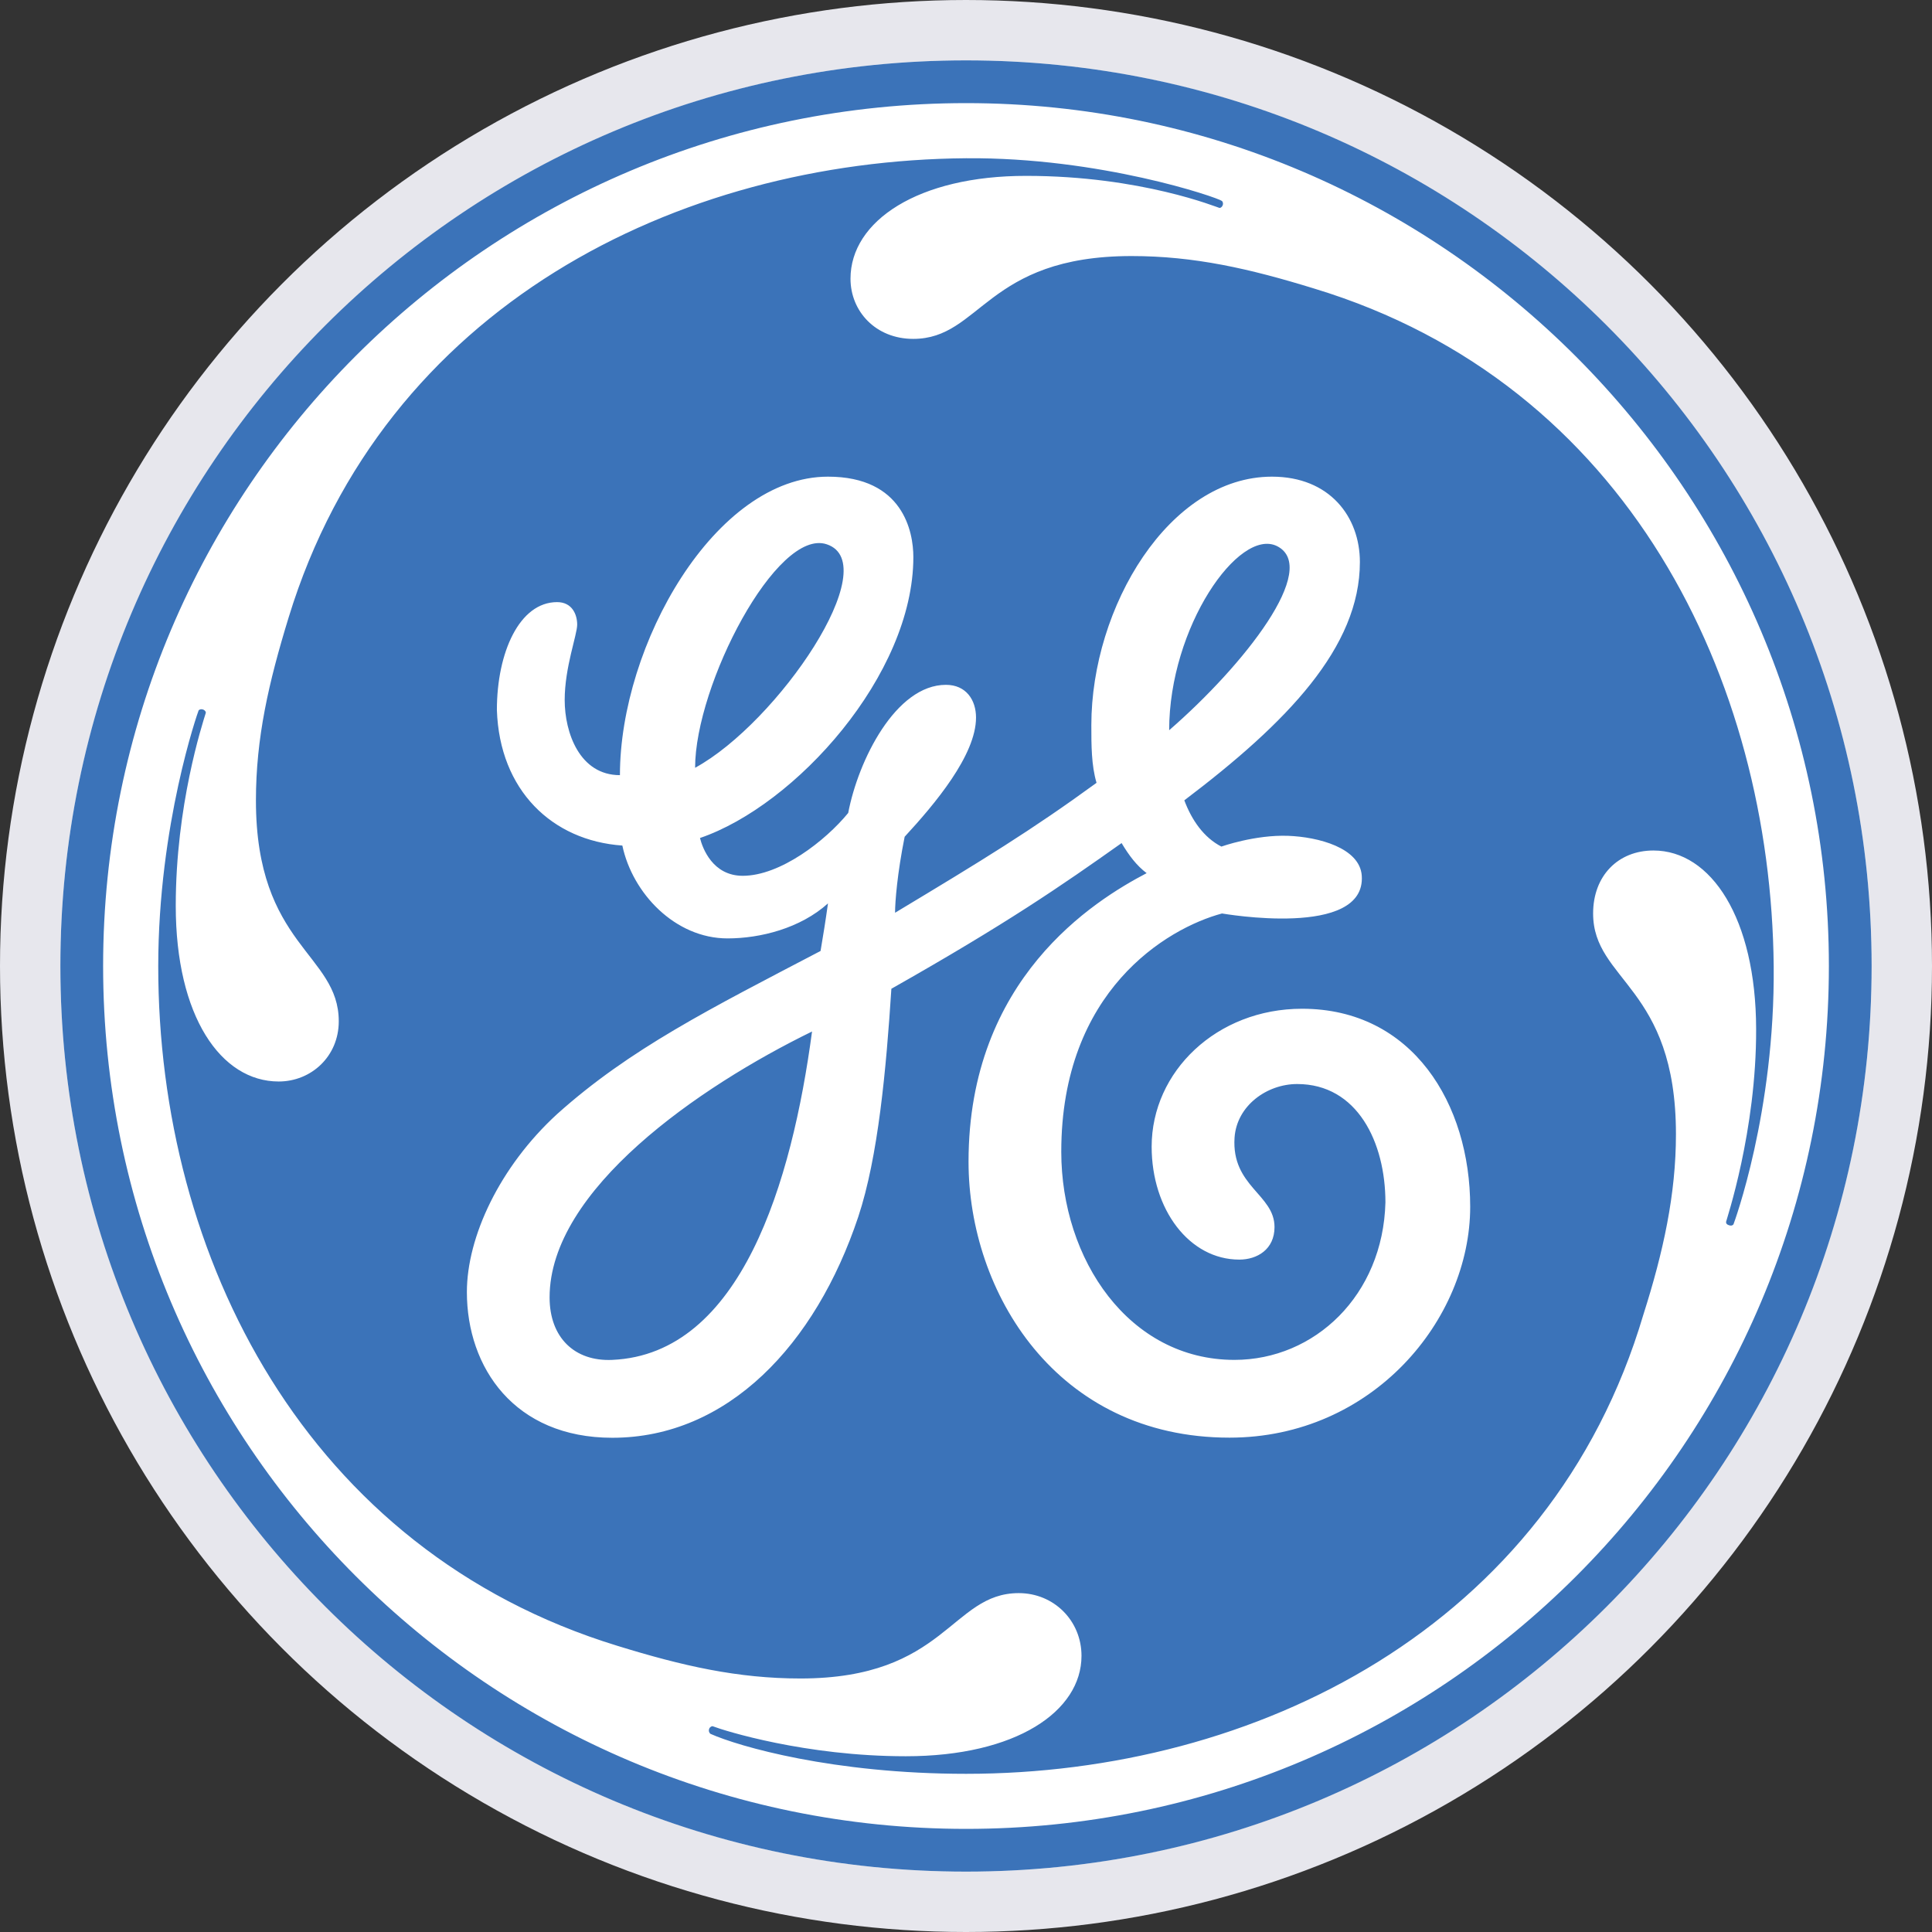 <svg xmlns="http://www.w3.org/2000/svg" width="32" height="32" viewBox="0 0 32 32" fill="none"><rect x="0" y="0" width="32" height="32" fill="#333333" stroke="none"/><circle cx="16" cy="16" r="15.5" fill="white" stroke="#E7E7ED"></circle><g clip-path="url(#clip0_4219_49556)"><path d="M16 31C24.284 31 31 24.284 31 16C31 7.716 24.284 1 16 1C7.716 1 1 7.716 1 16C1 24.284 7.716 31 16 31Z" fill="white"></path><path fill-rule="evenodd" clip-rule="evenodd" d="M16 31C7.704 31 1 24.296 1 16C1 7.704 7.704 1 16 1C24.296 1 31 7.704 31 16C31 24.296 24.296 31 16 31ZM16.002 1.708C8.106 1.708 1.708 8.104 1.708 16C1.708 23.896 8.106 30.292 16.002 30.292C23.894 30.292 30.292 23.896 30.292 16C30.292 8.146 23.894 1.708 16.002 1.708ZM28.712 20.278C28.704 20.291 28.681 20.309 28.635 20.293C28.597 20.28 28.589 20.263 28.589 20.238C28.591 20.215 29.093 18.736 29.087 17.041C29.083 15.21 28.341 14.087 27.386 14.087C26.802 14.087 26.387 14.504 26.387 15.13C26.387 16.251 27.759 16.335 27.759 18.786C27.759 19.781 27.55 20.737 27.219 21.776C25.681 26.969 20.777 29.38 16.002 29.38C13.798 29.38 12.233 28.926 11.768 28.718C11.749 28.706 11.732 28.67 11.747 28.633C11.756 28.607 11.789 28.585 11.808 28.593C11.997 28.666 13.341 29.089 15.003 29.089C16.832 29.089 17.913 28.343 17.913 27.426C17.913 26.844 17.456 26.387 16.874 26.387C15.751 26.387 15.667 27.801 13.258 27.801C12.219 27.801 11.305 27.593 10.226 27.26C5.071 25.681 2.619 20.821 2.621 16.002C2.622 13.652 3.281 11.783 3.29 11.766C3.3 11.753 3.328 11.739 3.365 11.753C3.401 11.766 3.411 11.795 3.409 11.806C3.349 12.001 2.911 13.341 2.911 15.003C2.911 16.834 3.659 17.913 4.616 17.913C5.154 17.913 5.611 17.498 5.611 16.916C5.611 15.793 4.239 15.669 4.239 13.258C4.239 12.219 4.45 11.305 4.781 10.226C6.359 5.073 11.223 2.659 16 2.621C18.221 2.603 20.163 3.269 20.238 3.328C20.251 3.338 20.265 3.367 20.251 3.401C20.234 3.441 20.207 3.445 20.196 3.443C20.173 3.441 18.908 2.913 16.997 2.913C15.21 2.911 14.087 3.659 14.087 4.616C14.087 5.156 14.504 5.613 15.126 5.613C16.249 5.613 16.331 4.241 18.742 4.241C19.779 4.241 20.693 4.448 21.772 4.781C26.969 6.359 29.332 11.263 29.378 16C29.401 18.426 28.718 20.263 28.712 20.278V20.278ZM21.566 16.708C20.154 16.708 19.075 17.747 19.075 18.992C19.075 20.033 19.698 20.863 20.527 20.863C20.821 20.863 21.11 20.695 21.11 20.324C21.11 19.782 20.395 19.651 20.448 18.843C20.485 18.311 20.986 17.955 21.485 17.955C22.482 17.955 22.947 18.92 22.947 19.916C22.907 21.455 21.774 22.524 20.446 22.524C18.701 22.524 17.578 20.863 17.578 19.076C17.578 16.415 19.325 15.376 20.24 15.13C20.247 15.13 22.63 15.552 22.555 14.502C22.52 14.041 21.834 13.863 21.338 13.844C20.787 13.823 20.23 14.022 20.23 14.022C19.941 13.874 19.74 13.587 19.616 13.256C21.319 11.967 22.524 10.721 22.524 9.309C22.524 8.561 22.025 7.895 21.068 7.895C19.365 7.895 18.076 10.057 18.076 12.011C18.076 12.342 18.076 12.675 18.162 12.966C17.081 13.754 16.277 14.245 14.825 15.118C14.825 14.936 14.862 14.466 14.984 13.859C15.483 13.318 16.166 12.508 16.166 11.885C16.166 11.594 16.002 11.343 15.667 11.343C14.837 11.343 14.215 12.592 14.049 13.465C13.674 13.924 12.925 14.506 12.302 14.506C11.804 14.506 11.636 14.049 11.594 13.88C13.174 13.341 15.128 11.179 15.128 9.227C15.128 8.812 14.961 7.895 13.714 7.895C11.844 7.895 10.268 10.681 10.268 12.839C9.6 12.839 9.353 12.135 9.353 11.594C9.353 11.052 9.56 10.515 9.56 10.346C9.56 10.18 9.478 9.973 9.227 9.973C8.605 9.973 8.23 10.804 8.23 11.76C8.274 13.09 9.145 13.924 10.308 14.005C10.475 14.795 11.181 15.543 12.051 15.543C12.592 15.543 13.256 15.376 13.714 14.963C13.674 15.252 13.633 15.503 13.591 15.751C11.762 16.708 10.432 17.372 9.227 18.453C8.274 19.327 7.733 20.488 7.733 21.401C7.733 22.651 8.521 23.814 10.142 23.814C12.051 23.814 13.507 22.276 14.215 20.156C14.546 19.161 14.678 17.709 14.764 16.377C16.674 15.296 17.578 14.672 18.577 13.964C18.701 14.171 18.826 14.337 18.992 14.462C18.12 14.919 16.042 16.209 16.042 19.241C16.042 21.401 17.494 23.812 20.364 23.812C22.733 23.812 24.351 21.858 24.351 19.987C24.351 18.286 23.397 16.708 21.566 16.708ZM11.513 12.717C11.513 11.345 12.866 8.739 13.693 9.015C14.67 9.34 12.883 11.969 11.513 12.717ZM10.142 22.524C9.518 22.553 9.103 22.155 9.103 21.489C9.103 19.706 11.578 17.999 13.45 17.085C13.117 19.576 12.275 22.429 10.142 22.524V22.524ZM19.365 12.095C19.365 10.388 20.519 8.735 21.151 9.045C21.868 9.407 20.611 11.012 19.365 12.095Z" fill="#3B73B9"></path></g><defs><clipPath id="clip0_4219_49556"><rect width="30" height="30" fill="white" transform="translate(1 1)"></rect></clipPath></defs></svg>